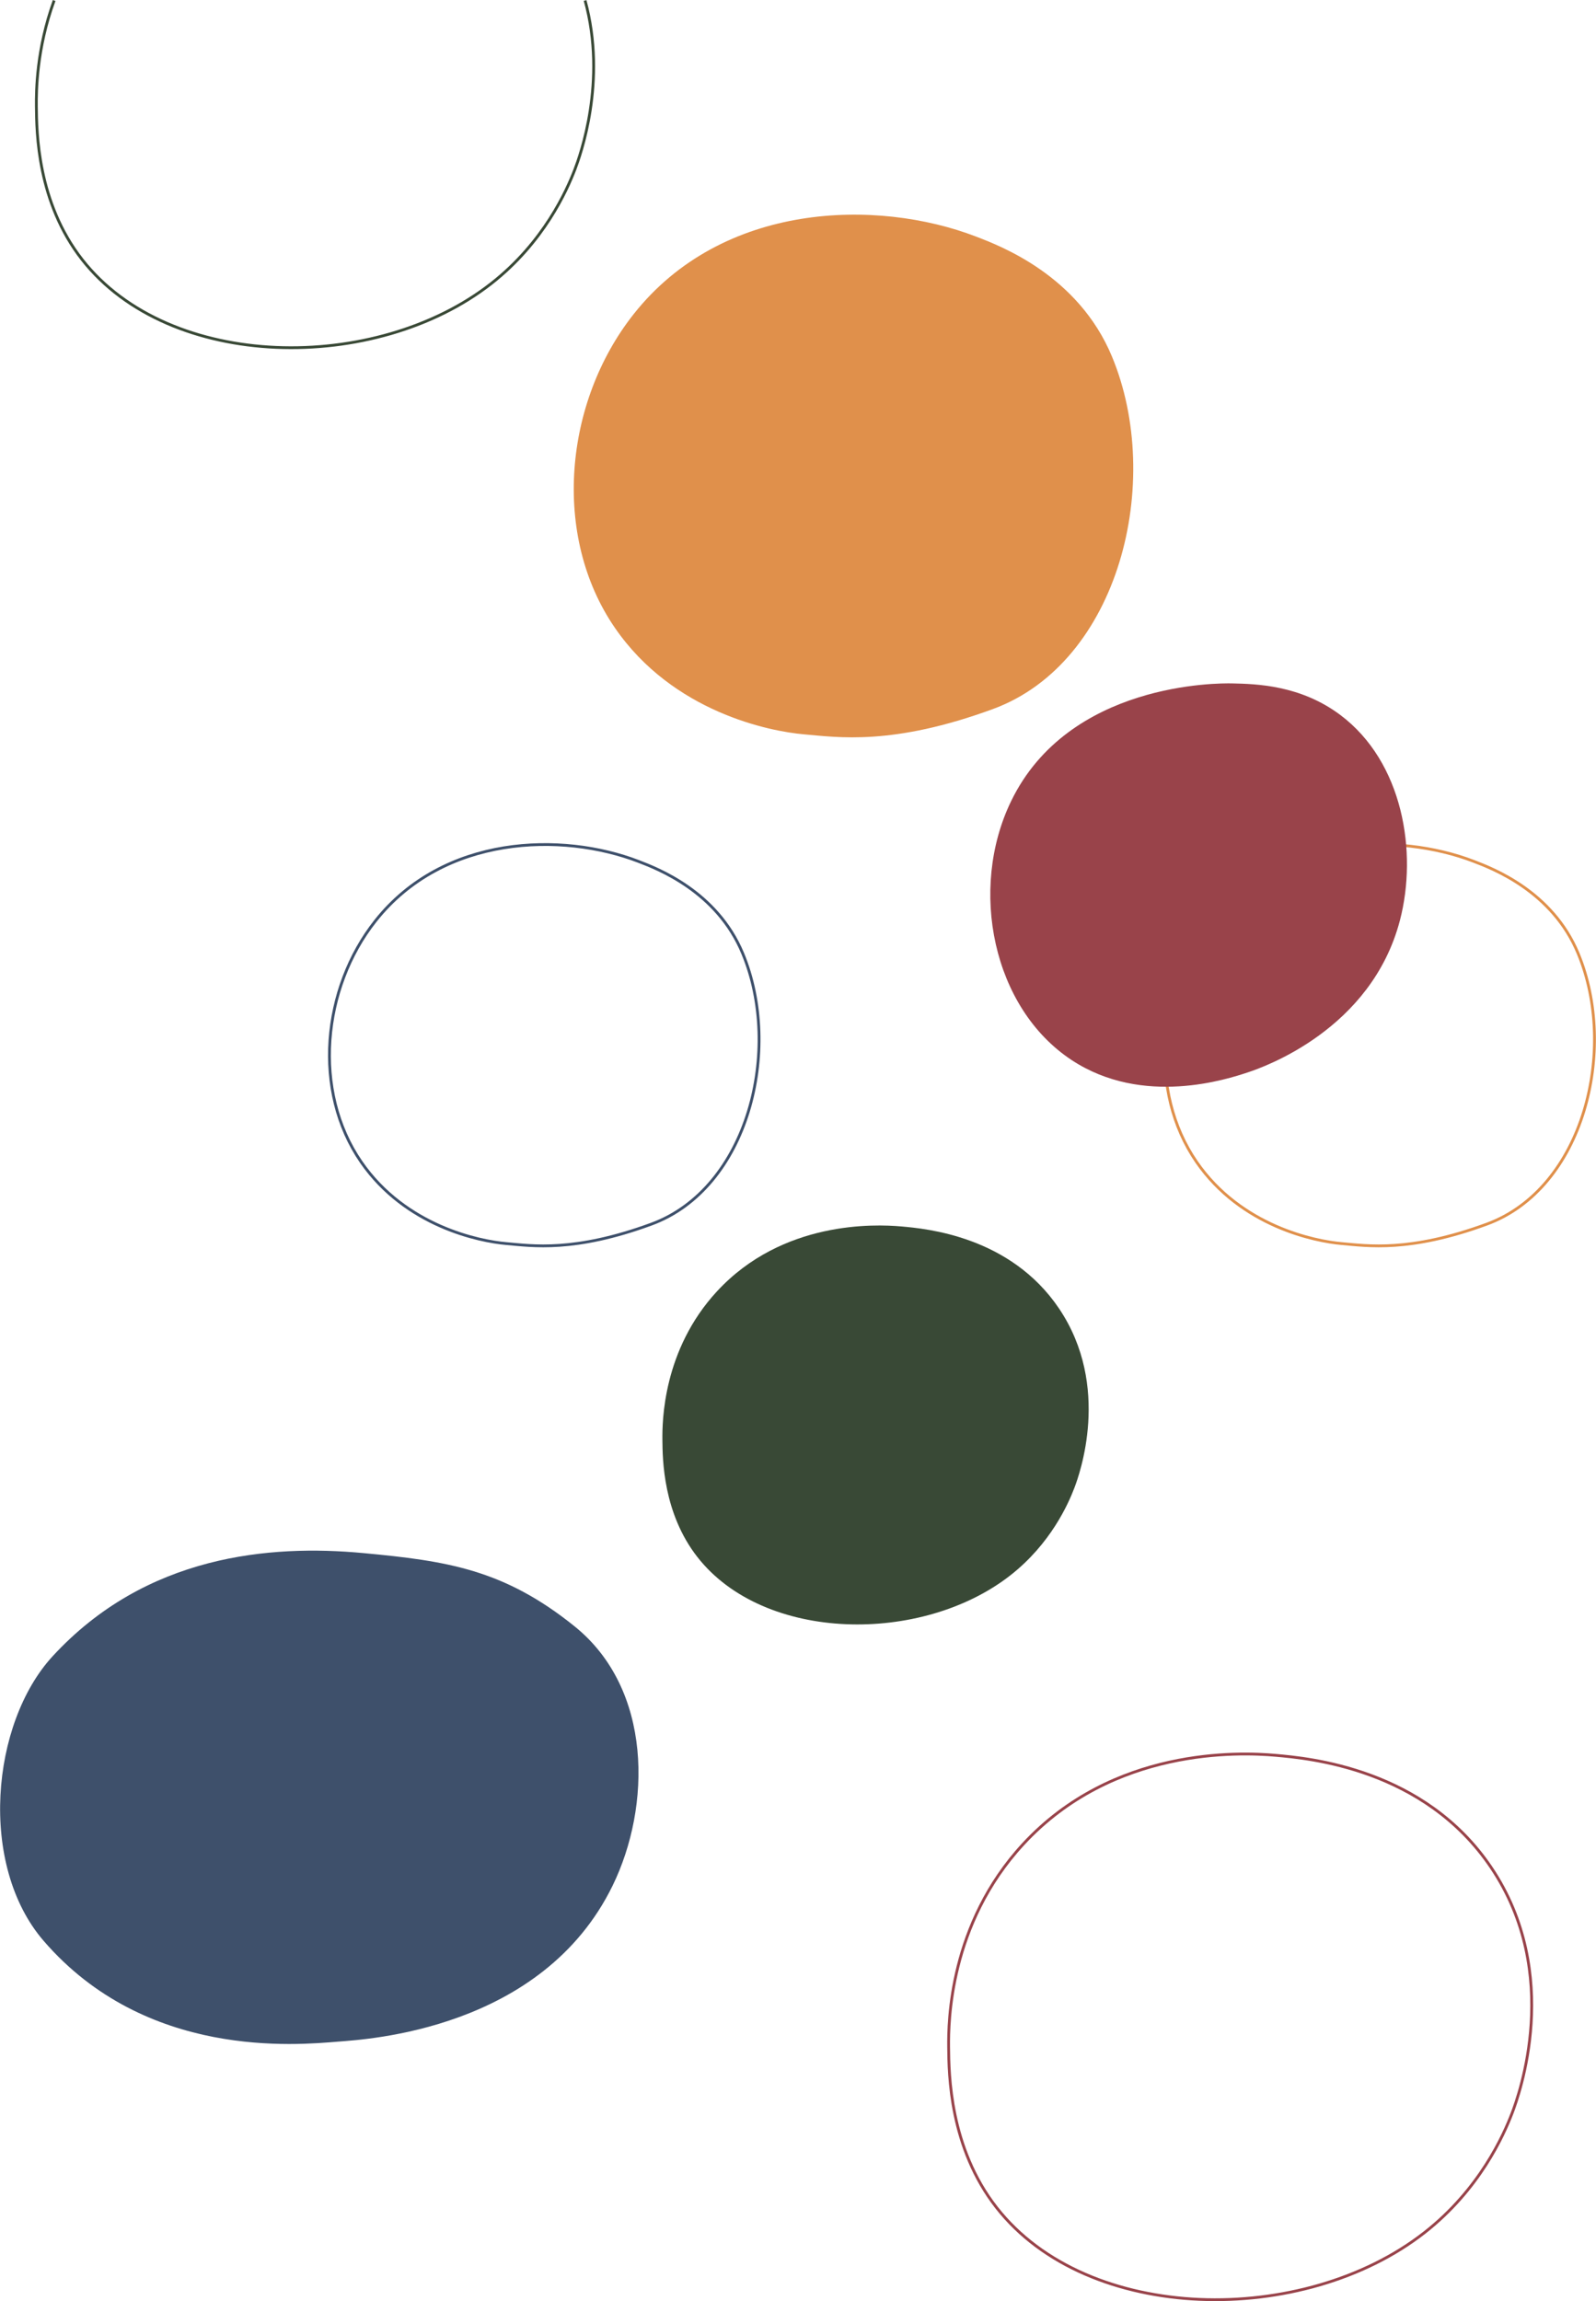 <?xml version="1.0" encoding="UTF-8"?> <svg xmlns="http://www.w3.org/2000/svg" xmlns:xlink="http://www.w3.org/1999/xlink" xmlns:xodm="http://www.corel.com/coreldraw/odm/2003" xml:space="preserve" width="2366px" height="3411px" version="1.1" style="shape-rendering:geometricPrecision; text-rendering:geometricPrecision; image-rendering:optimizeQuality; fill-rule:evenodd; clip-rule:evenodd" viewBox="0 0 11828.69 17055.33"> <defs> <style type="text/css"> .str3 {stroke:#E0904B;stroke-width:20.83;stroke-miterlimit:10} .str0 {stroke:#99434A;stroke-width:20.83;stroke-miterlimit:10} .str1 {stroke:#394936;stroke-width:20.83;stroke-miterlimit:10} .str2 {stroke:#3E506B;stroke-width:20.83;stroke-miterlimit:10} .fil1 {fill:none;fill-rule:nonzero} .fil2 {fill:#E0904B;fill-rule:nonzero} .fil3 {fill:#99434A;fill-rule:nonzero} .fil0 {fill:#394936;fill-rule:nonzero} .fil4 {fill:#3E506B;fill-rule:nonzero} </style> </defs> <g id="Слой_x0020_1">  <path class="fil0" d="M4909.22 10670.27c-1.2,-132.37 2.27,-663.94 404.58,-1099.22 484.98,-524.72 1169.57,-498.32 1366.38,-480.91 182.47,16.13 807.26,71.4 1168.89,607.93 389.28,577.59 150.7,1233.81 113.54,1330.97 -45.25,118.29 -175.49,413.32 -474.37,647.11 -655.46,512.67 -1824.27,497.9 -2319.48,-135.67 -254.58,-325.72 -258.18,-721.67 -259.54,-870.21z"></path> <path class="fil1 str0" d="M7030.84 15171.28c-1.64,-181.05 3.11,-908.21 553.41,-1503.59 663.4,-717.77 1599.84,-681.65 1869.06,-657.84 249.6,22.06 1104.22,97.65 1598.9,831.59 532.51,790.06 206.16,1687.67 155.31,1820.6 -61.89,161.79 -240.08,565.39 -648.88,885.15 -896.59,701.3 -2495.4,681.09 -3172.78,-185.56 -348.24,-445.55 -353.16,-987.17 -355.02,-1190.35z"></path> <path class="fil1 str1" d="M268.82 786.37c-0.98,-108.66 0.48,-423.03 131.82,-782.8m3935.52 0c164.16,599.07 -37.12,1151.85 -75.36,1251.84 -59.17,154.65 -229.45,540.39 -620.2,846.01 -856.94,670.29 -2385.03,650.96 -3032.45,-177.35 -332.87,-425.85 -337.55,-943.52 -339.33,-1137.7"></path> <path class="fil2" d="M4695.71 2328.8c658.05,-833.17 1803.36,-858.17 2538.69,-575.28 182.04,70.04 756.63,287.64 1006.75,887.94 386.53,927.67 54.81,2269.82 -881.67,2613.73 -744.37,273.35 -1149.88,209.21 -1400.67,187.58 -255.41,-22.02 -970.73,-164.23 -1400.66,-787.88 -471.17,-683.48 -377.16,-1674.39 137.56,-2326.09z"></path> <path class="fil1 str2" d="M2781.84 6826c505.31,-639.75 1384.73,-658.94 1949.38,-441.74 139.79,53.8 580.98,220.88 773.04,681.82 296.81,712.34 42.09,1742.92 -677,2007 -571.59,209.89 -882.96,160.62 -1075.52,144.03 -196.14,-16.89 -745.4,-126.09 -1075.51,-604.98 -361.81,-524.82 -289.63,-1285.72 105.61,-1786.13z"></path> <path class="fil1 str3" d="M8974.37 6826c505.3,-639.75 1384.72,-658.94 1949.37,-441.74 139.79,53.8 580.99,220.88 773.05,681.82 296.8,712.34 42.08,1742.92 -677.01,2007 -571.59,209.89 -882.96,160.62 -1075.51,144.03 -196.14,-16.89 -745.4,-126.09 -1075.52,-604.98 -361.8,-524.82 -289.62,-1285.72 105.62,-1786.13z"></path> <path class="fil3" d="M7493.45 5939.03c427.24,-883.19 1537.17,-876.1 1639.44,-873.77 176.93,4.04 505.05,11.54 801.69,234.21 464.42,348.65 573.77,1016.16 441.38,1522.34 -211.32,807.97 -1007.72,1086.8 -1125.99,1125.97 -150.14,49.73 -777.36,257.47 -1306.14,-90.08 -587.36,-386.06 -765.19,-1267.91 -450.38,-1918.67z"></path> <path class="fil4" d="M388.9 12276.15c692.92,-753.2 1613.62,-829.4 2301.74,-765.24 621.06,57.94 1042.39,120.52 1566.6,542.3 581.03,467.49 568.89,1336.59 283.21,1922.12 -522.34,1070.56 -1823.61,1139.72 -2036.62,1156.89 -306.23,24.67 -1422.01,132.56 -2181.23,-747.17 -485.67,-562.75 -389.76,-1613.21 66.3,-2108.9z"></path> </g> </svg> 